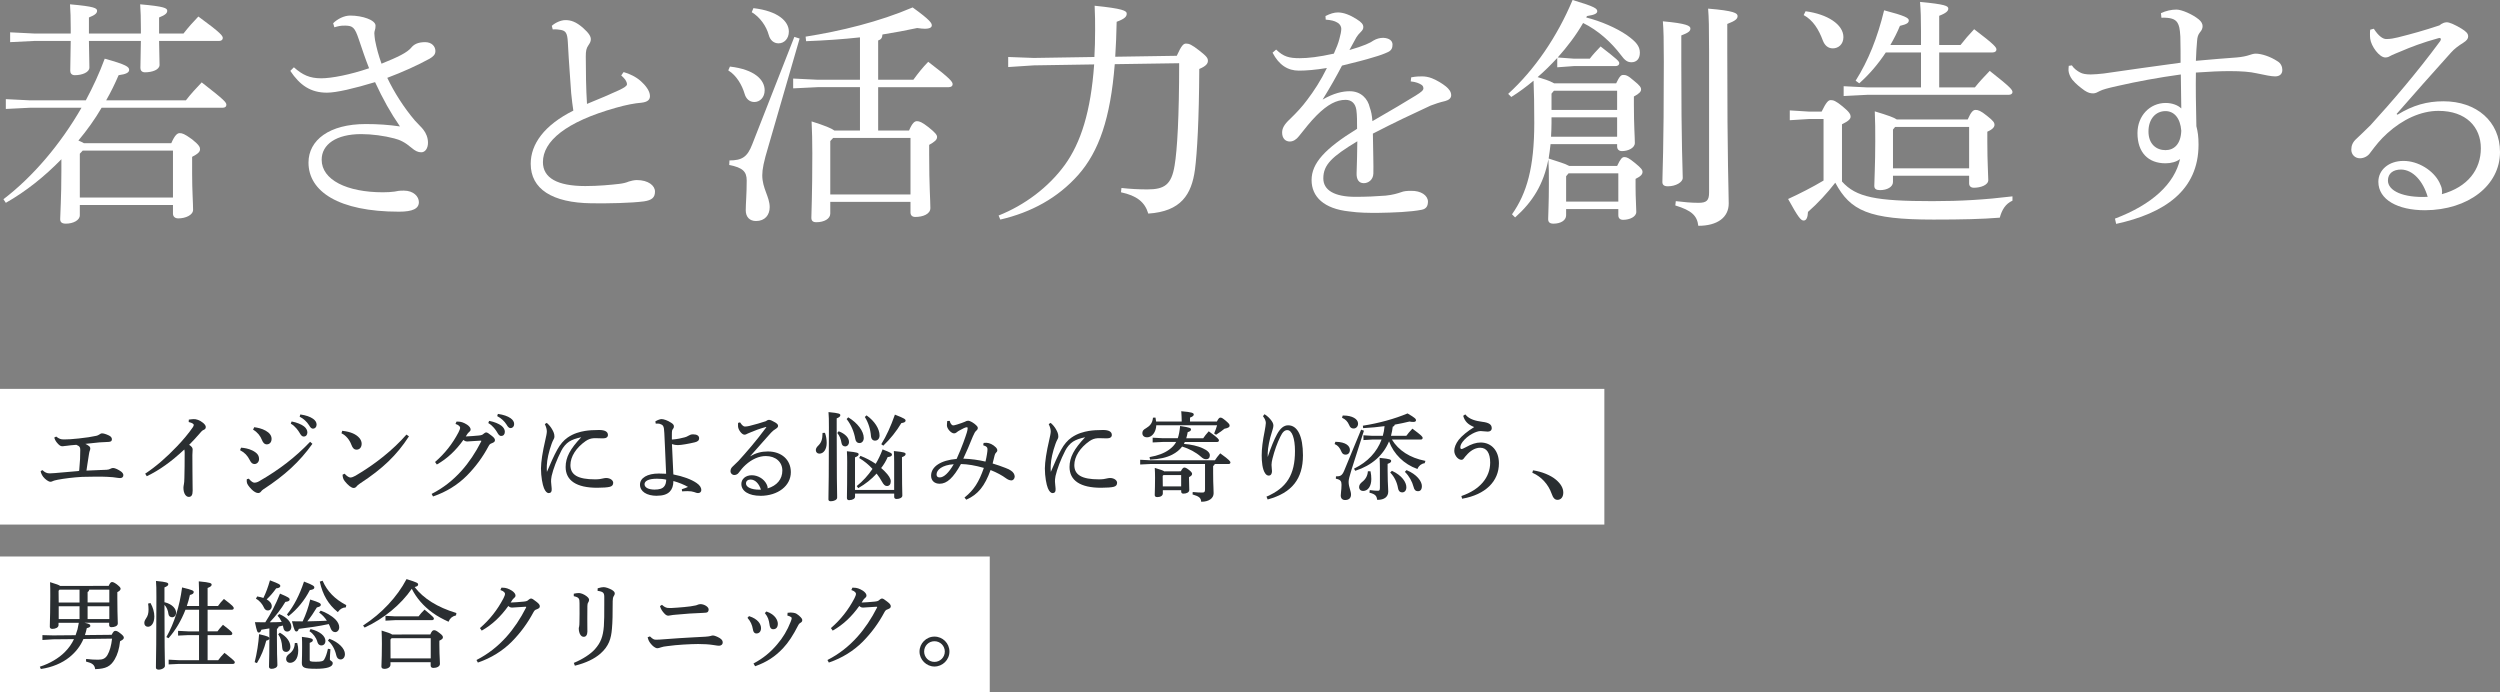 <?xml version="1.0" encoding="UTF-8"?><svg id="_レイヤー_2" xmlns="http://www.w3.org/2000/svg" viewBox="0 0 626.42 173.44"><rect x="0" y="0" width="626.42" height="173.44" fill="#808080" stroke="none"/><defs><style>.cls-1{fill:#fff;}.cls-2{fill:#2a2e31;}</style></defs><g id="PC"><g id="body"><g id="about"><g id="asset"><g><g><path class="cls-1" d="m25.46,27c-1.68,2.88-3.66,5.64-5.82,8.22.42.18.9.36,1.38.66h21.9c.9-2.1,1.56-2.52,2.1-2.52.66,0,1.2.18,3.12,1.56,1.8,1.44,1.98,1.98,1.98,2.46,0,.66-.48,1.14-1.98,1.92v4.32c0,4.02.24,7.38.24,8.94,0,1.32-1.86,2.16-3.72,2.16-.78,0-1.32-.42-1.32-1.2v-2.16h-23.34v2.58c0,1.26-1.68,2.1-3.48,2.1-1.02,0-1.44-.36-1.44-1.14,0-1.32.3-5.22.3-12.06v-2.94c-4.2,4.32-8.94,8.1-13.92,10.92l-.6-.9c7.38-5.64,14.28-13.74,19.56-22.92H7.46l-6,.3v-2.46l6,.3h14.04c1.8-3.36,3.42-6.84,4.74-10.44,5.4,1.5,6.12,2.04,6.12,2.82,0,.66-.78,1.08-2.64,1.32-.9,2.1-1.92,4.2-3.12,6.3h19.98c1.2-1.56,2.58-3.06,3.96-4.5,5.88,4.56,6.18,5.04,6.18,5.64,0,.42-.3.72-.96.72h-30.3Zm14.4-16.74c.06,3.3.12,5.04.12,6,0,1.2-1.8,1.86-3.66,1.86-.78,0-1.14-.48-1.14-1.08,0-.84.06-2.7.12-6.78h-13.02c.06,3.9.12,5.7.12,6.66,0,1.2-1.8,1.92-3.66,1.92-.78,0-1.14-.48-1.14-1.08,0-.84.06-2.76.12-7.5h-9.12l-6.06.3v-2.46l6.06.3h9.12v-1.32c0-2.88-.06-3.9-.18-6,6.12.54,6.78.96,6.78,1.62,0,.54-.36,1.02-2.04,1.68v4.02h13.02v-1.2c0-3-.06-4.02-.18-6.12,6.12.54,6.78.96,6.78,1.62,0,.54-.36,1.02-2.04,1.68v4.02h6.12c1.2-1.56,2.4-2.88,3.72-4.26,5.76,4.2,6.12,4.86,6.12,5.4,0,.42-.36.72-.9.72h-15.06Zm3.48,27.48h-22.62l-.72.78v10.98h23.34v-11.76Z"/><path class="cls-1" d="m73.64,16.86c2.16,1.92,3.96,2.76,6.84,2.76,2.58,0,7.26-.9,12-2.52-.84-2.1-1.8-4.92-2.58-7.26-1.02-3.06-1.56-3.36-3.3-3.42-1.2-.06-1.98.18-2.82.42l-.3-1.02c1.08-1.08,2.76-1.92,4.26-1.92,3.12,0,6.36,1.14,6.36,2.52,0,.54-.06.84-.18,1.2-.06.18-.12.42-.12.72,0,.54.12,1.14.18,1.74.42,2.1.84,3.66,1.62,5.88,4.14-1.68,6.42-2.76,7.5-4.08.6-.72,1.56-1.32,3.42-1.32,1.68,0,2.58,1.08,2.58,2.22,0,.9-.54,1.38-1.44,1.92-3.06,1.68-6.78,3.36-10.62,4.8,1.74,3.66,4.2,7.5,6.9,10.68.9,1.02,1.74,1.74,2.16,2.34.66.84,1.14,1.98,1.14,3.24,0,1.44-.72,2.4-1.68,2.4-.84,0-1.56-.36-2.46-1.14-1.62-1.38-2.88-1.98-4.32-2.34-2.46-.66-5.64-1.08-8.28-1.08-6.24,0-9.9,2.58-9.9,6.42,0,5.04,6.3,8.16,15.36,8.16,1.02,0,2.1-.06,2.94-.18.54-.12,1.08-.24,2.28-.24,2.46,0,3.78,1.5,3.78,2.88,0,1.62-1.5,2.4-4.98,2.4-15.18,0-22.68-5.1-22.68-12.3,0-5.64,5.22-9.66,14.34-9.66,2.94,0,5.76.18,8.58.6-2.4-3.48-4.26-6.84-6.24-11.1-5.16,1.56-9.66,2.64-12.06,2.64-4.08,0-6.78-1.86-9.18-5.46l.9-.9Z"/><path class="cls-1" d="m156.26,18.06c1.5.42,3.12,1.2,4.32,2.28,1.08.96,2.28,2.4,2.28,3.72,0,.9-.54,1.5-2.16,1.68-1.62.12-3.84.54-6.36,1.26-12.6,3.54-18.3,8.4-18.3,13.62,0,3.96,3.6,6,10.62,6,3.3,0,6.36-.3,8.46-.54,1.02-.12,1.74-.3,2.46-.6.54-.18,1.38-.36,1.98-.36,2.88,0,4.56,1.38,4.56,2.88s-.78,2.16-2.76,2.46c-3.24.42-8.88.54-13.14.48-9.9-.12-15.24-3.6-15.24-9.9,0-4.92,3.36-9.66,10.68-13.32-.18-1.08-.36-2.64-.54-4.38-.18-3.06-.54-6.96-.84-12.78-.12-2.4-.6-2.82-1.74-3.06-.66-.12-1.26-.18-2.04-.12l-.24-.9c.84-.78,2.28-1.44,3.42-1.44,1.38,0,2.64.42,4.38,1.92,1.62,1.44,1.98,2.22,1.98,2.88,0,.6-.24.96-.6,1.5-.54.78-.66,1.44-.66,2.82,0,3.72.06,8.1.3,11.88,3.36-1.38,5.94-2.46,7.98-3.42,1.38-.66,2.04-1.08,2.04-1.5,0-.36-.18-.78-.42-1.14-.24-.3-.54-.66-1.02-1.08l.6-.84Z"/><path class="cls-1" d="m182.9,16.68c6.24.72,8.7,3.36,8.7,5.94,0,1.8-1.2,2.94-2.58,2.94-1.2,0-2.1-.78-2.46-2.1-.6-2.04-1.98-4.56-4.08-5.82l.42-.96Zm17.46-7.02l-7.86,27.12c-1.14,3.78-1.5,5.64-1.5,7.14,0,3.3,1.86,5.4,1.86,7.98,0,1.98-1.2,3.48-3.42,3.48-1.62,0-2.58-1.02-2.58-2.7s.24-4.02.24-7.44c0-2.22-.96-3.24-4.38-3.9l.06-1.14c3.18,0,4.5-.9,5.7-4.02l10.56-26.94,1.32.42Zm-11.58-7.62c6.18.72,8.88,3.3,8.88,5.88,0,1.74-1.14,2.94-2.58,2.94-1.2,0-2.1-.78-2.46-2.1-.6-2.22-2.22-4.5-4.26-5.7l.42-1.02Zm39,30.66c.84-1.98,1.44-2.34,1.98-2.34.6,0,1.26.24,2.88,1.5,1.8,1.44,2.16,1.98,2.16,2.46,0,.72-.6,1.2-1.98,1.98v2.4c0,7.92.3,11.4.3,13.44,0,1.5-1.86,2.22-3.78,2.22-.78,0-1.2-.42-1.2-1.14v-2.64h-20.1v2.94c0,1.32-1.56,2.16-3.48,2.16-.9,0-1.26-.36-1.26-1.14,0-1.56.24-5.22.24-16.08,0-3.06-.06-5.58-.18-8.04,3.42,1.08,4.98,1.74,5.7,2.28h6.42v-10.86h-10.62l-6.12.3v-2.46l6.12.3h10.62v-10.62c-4.32.48-8.82.78-13.5.96l-.12-1.14c8.76-1.38,18.42-3.72,26.82-7.32,4.5,3.24,4.8,3.96,4.8,4.5,0,.48-.48.84-1.74.84-.48,0-1.14-.06-1.92-.18-2.76.6-5.7,1.14-8.7,1.62-.06.96-.42,1.26-1.08,1.5v9.84h8.82c1.32-1.8,2.28-3,3.72-4.5,5.7,4.32,6.12,5.04,6.12,5.64,0,.42-.36.72-.96.72h-17.7v10.86h7.74Zm.36,1.86h-19.38l-.72.78v13.38h20.1v-14.16Z"/><path class="cls-1" d="m294.86,13.98c1.2-2.64,1.68-3.06,2.34-3.06.72,0,1.38.24,3.3,1.74,1.92,1.5,2.16,1.92,2.16,2.58s-.42,1.32-2.16,2.04c-.06,12.84-.54,21-1.08,25.2-.84,6.24-3.48,10.5-11.7,11.04-.84-2.88-2.88-4.5-6.84-5.34l.12-1.08c2.16.24,4.32.36,6.48.36,4.26,0,6.06-1.14,6.84-6,.66-3.9,1.14-12.3,1.14-25.62l-16.14.24c-1.08,13.62-3.96,21.84-9.12,27.72-5.16,5.82-11.82,9.42-19.56,11.22l-.42-1.02c6.48-2.58,12.48-7.02,16.62-12.72,3.96-5.52,6.48-13.26,7.32-25.14l-15.12.24-6.42.42v-2.52l6.42.24,15.18-.24c.12-2.1.18-4.32.18-6.72,0-1.74,0-3.96-.12-6.12,7.08.72,8.04,1.26,8.04,1.98,0,.66-.36,1.26-2.52,2.04-.06,3.12-.18,6.06-.36,8.76l15.42-.24Z"/><path class="cls-1" d="m353.6,19.38c1.2-.24,2.16-.24,2.76-.24.66,0,1.56.12,2.46.48,1.32.54,2.58,1.32,3.48,2.04.78.66,1.32,1.32,1.32,2.22,0,.72-.6,1.2-1.5,1.44-1.32.3-2.58.72-3.66,1.14-5.04,2.34-8.88,4.14-14.46,7.02.06,4.62.18,7.92.12,10.02-.06,1.62-1.32,2.4-2.4,2.4-1.26,0-1.86-.96-1.8-2.52.06-2.64.18-5.16.18-7.98-6.36,3.84-8.52,5.88-8.52,9.3,0,2.94,2.76,4.62,8.04,4.62,2.64,0,5.34-.12,7.56-.3,1.86-.18,3.12-.6,3.84-.84.72-.3,1.56-.36,2.52-.36,2.52-.06,4.2,1.14,4.26,2.64,0,1.02-.3,1.86-1.56,2.1-2.64.54-7.02.72-11.04.78-2.28,0-4.62,0-7.14-.36-6.3-.66-9.42-3.66-9.42-7.86s3.3-7.86,11.4-12.84c0-1.8,0-3.48-.18-4.74-.24-1.62-1.2-2.52-2.7-2.52-2.28,0-4.5,1.14-7.26,3.9-1.56,1.56-2.76,3.12-4.44,5.22-.66.84-1.44,1.32-2.28,1.32-1.08,0-1.92-.78-1.92-2.22,0-1.02.42-1.98,1.98-3.42,1.74-1.68,3.06-3.12,4.26-4.74,1.74-2.28,3.42-4.86,4.98-8.04-2.94.48-5.22.66-7.02.66-2.76,0-4.98-1.38-6.6-4.5l.9-.78c1.86,1.8,3.24,2.16,5.94,2.16,2.04,0,4.74-.3,8.52-1.14.66-1.44,1.14-2.7,1.38-3.66.3-1.02.48-1.98.48-2.52,0-.72-.42-1.32-1.02-1.62-.72-.42-1.44-.6-2.88-.72l-.06-.9c1.2-.6,2.16-.9,3.12-.9,1.38,0,3,.6,4.68,1.68,1.26.78,1.68,1.32,1.68,1.98,0,.48-.18.78-.66,1.26-.48.48-.84.9-1.08,1.32-.48.84-1.14,2.04-1.74,3.18,3.6-1.02,5.34-1.86,6.06-2.4.72-.42,1.56-.66,2.4-.66,1.5.06,2.34.72,2.34,1.68,0,.84-.24,1.44-1.08,1.86-1.02.48-2.16.9-3.66,1.32-2.28.72-4.32,1.2-7.92,2.1-1.5,2.88-2.94,5.4-4.86,8.52,2.76-1.62,5.04-2.1,6.78-2.1,2.88,0,4.56,1.92,5.04,4.08.36,1.02.54,1.86.66,3.42,4.8-2.76,8.34-4.86,10.86-6.42,1.44-.9,1.92-1.32,1.92-1.8,0-.54-.3-.78-.6-.96-.48-.3-1.32-.66-2.58-.78l.12-1.02Z"/><path class="cls-1" d="m390.2,14.52c-1.56,1.68-3.18,3.3-4.92,4.8,1.38.42,2.88.84,4.14,1.56h15.54c.84-1.8,1.26-2.1,1.74-2.1.66,0,1.14.06,2.7,1.44,1.56,1.26,1.8,1.68,1.8,2.22,0,.48-.42,1.02-1.8,1.74v2.1c0,5.22.24,8.1.24,9.54,0,1.26-1.68,2.04-3.24,2.04-.72,0-1.2-.42-1.2-1.14v-.6h-16.68c-.12,1.2-.3,2.4-.48,3.6,1.02.36,2.1.66,3.12,1.02.72.24,1.38.48,2.04.84h12c.84-1.8,1.26-2.22,1.8-2.22.6,0,1.08.18,2.7,1.5,1.62,1.32,1.86,1.74,1.86,2.22,0,.54-.36,1.08-1.74,1.74v1.98c0,3,.18,4.92.18,6.3,0,1.2-1.62,1.98-3.3,1.98-.78,0-1.2-.42-1.2-1.14v-1.56h-13.08v1.56c0,1.26-1.32,2.1-3.18,2.1-.9,0-1.32-.36-1.32-1.14,0-1.14.18-3.84.18-8.76,0-2.7,0-4.2-.12-6.24-1.2,6.3-3.96,10.68-8.34,14.58l-.78-.78c3.72-5.28,5.58-11.76,5.58-22.86,0-4.62-.06-7.8-.18-10.62-1.8,1.5-3.66,2.88-5.58,4.08l-.78-.78c6.6-6,12.3-14.34,16.14-23.52,5.64,1.68,6.18,2.16,6.18,2.82,0,.48-.48.9-2.58,1.2-.06.12-.12.24-.18.36,3.6.9,7.62,2.64,10.2,4.44,2.28,1.62,3.24,2.76,3.24,4.38s-.9,2.4-2.1,2.4c-1.02,0-1.68-.48-2.64-1.8-2.46-3.24-5.7-6.18-9.48-8.04-1.8,3.12-3.96,5.94-6.36,8.64l4.02.3h4.02c.72-.96,1.5-1.8,2.7-3.06,4.26,3.3,4.68,3.72,4.68,4.2,0,.42-.36.72-.96.72h-10.44l-4.14.3v-2.34Zm-1.44,16.26c0,1.2-.06,2.4-.12,3.48h16.56v-4.86h-16.44v1.38Zm0-7.32v4.08h16.44v-4.8h-15.84l-.6.72Zm16.74,19.98h-12.48l-.6.72v6.36h13.08v-7.08Zm15.78-27.9c0,21.78.36,26.94.36,29.04,0,1.08-1.74,2.1-3.72,2.1-.96,0-1.38-.36-1.38-1.08,0-2.22.36-7.56.36-30.12,0-5.64-.06-7.86-.24-10.14,6,.54,6.9,1.14,6.9,1.8,0,.6-.36,1.02-2.28,1.74v6.66Zm-1.38,34.86c1.98.24,3.84.42,5.7.42,2.04,0,2.64-.6,2.64-2.58V12.96c0-6.24-.06-8.46-.24-10.8,6.54.54,7.38,1.14,7.38,1.86s-.54,1.2-2.58,1.98v7.14c0,28.26.36,34.68.36,37.86,0,3.42-2.76,5.58-7.62,5.58-.3-2.52-1.62-3.84-5.76-5.1l.12-1.08Z"/><path class="cls-1" d="m461.54,45.48c3.54,3.96,8.52,4.92,22.68,4.92,7.08,0,13.14-.36,20.04-1.2v1.08c-1.74.78-2.64,2.28-3.18,4.26-4.5.36-9.36.48-16.62.48-16.26,0-20.82-2.22-24.6-9.24-2.04,2.64-4.5,5.28-6.84,7.32-.06,1.32-.36,2.16-1.08,2.16s-1.38-.84-3.9-5.4c3-1.38,6.06-2.94,8.88-4.62v-15.42h-3.66l-4.8.3v-2.46l4.8.3h3.18c1.14-2.34,1.68-2.88,2.28-2.88.66,0,1.26.18,2.94,1.56,1.86,1.5,2.04,2.1,2.04,2.58,0,.54-.42,1.08-2.16,1.92v14.34Zm-9.12-42.66c5.46.72,9.48,3.3,9.48,6.48,0,1.86-1.32,2.82-2.64,2.82-1.2,0-2.04-.72-2.52-1.98-1.02-2.76-2.46-5.1-4.8-6.36l.48-.96Zm28.92,8.46v-3.48c0-3.06-.06-5.16-.24-7.32,6.36.6,7.08,1.02,7.08,1.68,0,.54-.42,1.08-2.28,1.8v7.32h5.34c1.02-1.32,2.16-2.64,3.42-3.96,5.22,3.96,5.58,4.56,5.58,5.1,0,.42-.36.72-.96.72h-13.38v8.76h8.94c1.2-1.5,2.34-2.7,3.72-4.14,5.34,4.2,5.7,4.74,5.7,5.34,0,.36-.36.66-.96.66h-35.46l-5.88.3v-2.46l5.88.3h13.5v-8.76h-8.82c-1.86,2.82-4.08,5.46-6.66,7.74l-.9-.66c3.18-5.04,5.46-10.74,7.14-17.64,5.28,1.38,6.18,1.92,6.18,2.52s-.42.96-2.22,1.38c-.66,1.62-1.5,3.24-2.4,4.8h7.68Zm-7.02,34.32c0,1.26-1.5,2.04-3.24,2.04-.96,0-1.44-.3-1.44-1.08,0-1.38.24-5.22.24-11.16,0-2.82,0-4.8-.12-7.5,3.36,1.02,4.86,1.56,5.52,2.04h17.76c.84-1.92,1.38-2.4,1.98-2.4s1.26.18,2.88,1.5c1.62,1.26,1.86,1.74,1.86,2.22,0,.54-.42,1.14-1.8,1.74v2.52c0,5.22.24,8.34.24,9.6s-1.92,1.92-3.6,1.92c-.78,0-1.2-.42-1.2-1.08v-1.92h-19.08v1.56Zm19.08-3.42v-10.38h-18.54l-.54.66v9.72h19.08Z"/><path class="cls-1" d="m541.46,3.3c1.26-.6,2.64-.9,3.9-.9s3.96,1.14,5.58,2.46c.66.54.96,1.14.96,1.68,0,.6-.24,1.08-.66,1.56-.48.6-.66,1.2-.72,2.16-.12,1.32-.24,3.06-.3,4.98,4.32-.42,7.26-.6,10.2-.84,1.44-.12,2.46-.36,3.18-.6.36-.12,1.08-.36,1.56-.36,1.5,0,3.72.72,5.52,1.92.84.48,1.2,1.38,1.2,2.16,0,1.02-.66,1.62-1.8,1.62-1.02,0-2.34-.3-4.68-.78-1.56-.36-3.72-.54-6.72-.54-2.28,0-5.1.12-8.46.36-.06,3.78,0,8.1.12,13.44.36,1.38.54,2.64.54,4.62,0,11.52-8.58,17.22-20.64,19.86l-.3-1.32c9.36-3.54,14.94-8.76,16.32-14.94-.9.72-2.28,1.08-3.66,1.08-4.32,0-7.02-2.7-7.02-7.56,0-4.38,3.12-7.56,7.08-7.56,1.56,0,3.06.54,3.9,1.38-.06-3-.06-5.4-.12-8.52-5.64.78-10.86,1.74-15.84,2.88-2.7.6-3.72.9-4.44,1.26-.66.36-1.14.6-1.68.6-.66,0-1.26-.12-2.16-.72-1.08-.78-2.16-1.62-3.06-2.7-.6-.78-.9-1.62-.96-2.28,0-.24,0-.78.06-1.2l.78-.12c.48.78,1.38,1.44,2.1,1.8.54.3,1.38.48,2.64.48.9,0,2.04-.12,3.24-.24,6.42-.9,12.36-1.8,19.26-2.7,0-2.34,0-4.38-.06-6.54-.12-2.1-.3-2.76-.72-3.48-.6-.96-1.74-1.32-4.02-1.26l-.12-1.14Zm-3.12,29.64c0,3.18,1.98,4.68,4.26,4.68,2.1,0,3.84-1.44,3.96-4.86-.24-3.18-1.8-4.92-3.96-4.92-2.46,0-4.26,1.98-4.26,5.1Z"/><path class="cls-1" d="m600.74,28.74c3.9-2.4,7.44-3.36,11.52-3.36,8.28,0,14.16,5.04,14.16,12.72,0,8.34-7.92,14.52-18.78,14.58-6.84,0-11.7-2.64-11.7-7.14,0-2.94,2.58-5.22,6.3-5.22s7.5,2.4,9,5.4c.24.54.54,1.14.6,1.62.06.48.12.84,0,1.32,6.54-1.8,9.78-6.18,9.78-11.52s-3.72-9.36-10.62-9.36c-4.44,0-9,2.16-12.78,5.58-1.86,1.68-2.82,2.94-4.32,4.92-.54.84-1.56,1.38-2.58,1.38-1.2,0-2.16-.9-2.16-2.16,0-1.02.36-1.92,1.32-2.76.96-.9,2.34-2.22,3.54-3.42,5.34-5.88,11.28-12.72,17.4-21,.12-.18.18-.36.18-.48,0-.3-.24-.42-.72-.24-3.78,1.02-7.02,2.28-9.24,3.24-1.38.54-1.98.84-2.4,1.02-.54.3-.9.54-1.56.54-1.5,0-3.54-2.82-3.78-4.68-.06-.48-.06-.84-.06-1.2s0-.72.06-1.08l.9-.24c1.2,1.86,2.28,2.58,3.12,2.58,1.02,0,1.98-.18,2.94-.42,3.36-.84,6.6-1.74,10.38-3,.66-.54,1.26-.78,1.86-.78.66,0,2.16.66,3.72,1.62,1.14.72,1.62,1.2,1.62,1.92,0,.54-.3,1.02-1.26,1.62-1.14.72-2.16,1.44-3.06,2.46-4.98,5.58-8.88,9.9-13.62,15.36l.24.18Zm.9,13.74c-1.98,0-3.3.96-3.3,2.76,0,2.58,3.84,4.38,9.96,4.08-1.14-3.9-3.66-6.78-6.66-6.84Z"/></g><g><g><rect class="cls-1" y="97.44" width="402" height="34"/><g><path class="cls-2" d="m12.6,120.71c-.43,0-1.25-.57-1.78-1.24-.34-.47-.57-.97-.62-1.37v-.07s.45-.23.45-.23l.05.05c.53.51,1.04.74,1.64.76h.2c.39,0,.8-.03,1.21-.07.19-.02,2.08-.18,2.08-.18,1.16-.1,2.49-.21,3.7-.32.29-.02.3-.06.32-.2.2-2.1.28-3.77.26-5.1,0-.64-.14-.95-.99-1.28-.88.05-1.77.16-2.71.28h-.1c-.13.02-.23.04-.33.05-.14.02-.26.03-.37.03-.38,0-.72-.2-1.13-.66-.49-.52-.7-.94-.86-1.43l-.03-.08.49-.26.05.04c.32.25.6.42.91.54.25.11.61.14,1.07.14.94,0,2.05-.07,3.61-.24,1.74-.18,3.27-.41,4.43-.67.27-.06.49-.16.78-.35.18-.13.39-.26.63-.26.38,0,.97.17,1.65.49.55.24.83.58.83,1s-.25.63-.86.65c-.77.02-1.37.05-2.28.12-1.2.11-2.38.24-3.52.37.37.18.61.31.77.44.31.2.47.42.47.68,0,.19-.03.35-.1.52-.1.23-.15.48-.2.77l-.03.17c-.14.86-.26,1.66-.4,2.58l-.23,1.54c.66-.03,3.31-.14,3.31-.14l.52-.02c.36-.01.7-.02,1.23-.05.44-.02.67-.11.94-.25l.12-.05c.16-.08.32-.15.56-.15.49,0,1.34.43,1.95.86.38.26.62.62.62.92,0,.48-.3.75-.82.75-.22,0-.77-.07-1.3-.15l-.53-.07c-.9-.07-1.84-.12-2.87-.14-.44,0-.88,0-1.3,0-1.17,0-2.3.02-3.49.06-2.07.1-4.66.43-6.15.72l-.39.09c-.31.07-.55.12-.77.22-.19.12-.45.2-.67.2Z"/><path class="cls-2" d="m47.26,124.5c-.63,0-1.3-.8-1.3-2.28,0-.18.05-.6.12-.91.05-.31.12-.71.12-1.61.05-1.66.07-3.77.07-6.26,0-.34-.03-.61-.09-.81-3.26,3.05-6.23,5.17-9.32,6.66l-.08.04-.41-.64.08-.05c2.57-1.7,5.23-3.99,7.9-6.8,1.47-1.52,2.95-3.3,3.95-4.76.17-.26.25-.44.25-.62s-.32-.5-1.19-.69l-.08-.02.03-.62h.08c.46-.06.82-.11,1.14-.11.29,0,.63.02.95.15.93.29,2.08,1.17,2.08,1.8,0,.37-.15.59-.52.74-.25.1-.45.22-.99.88-.98,1.12-1.64,1.85-2.66,2.87.73.47.88.8.88,1.17,0,.07,0,.17-.02.31-.02.26-.05.63-.05,1.08,0,.89,0,2.42.02,4.03,0,1.17.02,2.34.03,3.3,0,.66.02,1.22.02,1.6,0,1.1-.3,1.56-1.01,1.56Z"/><path class="cls-2" d="m64.68,123.54c-.46,0-1.1-.36-1.66-.94-.79-.81-1.15-1.38-1.18-1.84-.03-.22-.02-.44,0-.62v-.07s.5-.13.5-.13l.04.05c.73.88,1.21.95,1.34.95.41,0,.78-.11,1.2-.35,5.09-2.93,9.02-5.96,12.72-9.82l.07-.07.57.51-.05.07c-3.16,4.41-6.82,7.8-12.24,11.33-.24.15-.45.36-.6.57-.18.24-.43.36-.71.36Zm-.94-7.27c-.47,0-.82-.29-1.15-.97-.56-1.13-1.31-1.91-2.36-2.45l-.08-.04.25-.63h.07c.71.05,1.76.21,2.75.69,1.21.61,1.69,1.22,1.69,2.18,0,.6-.44,1.23-1.18,1.23Zm3.14-4.92c-.71,0-1.04-.6-1.22-1.05-.42-1.1-1.19-2.02-2.17-2.59l-.08-.05.29-.61h.07c.85.13,1.84.33,2.79.86.99.55,1.49,1.24,1.49,2.06s-.49,1.37-1.18,1.37Zm9.24-1.97c-.52,0-.73-.37-1.12-1.03-.24-.4-.97-1.51-2.07-2.15l-.07-.04.2-.54h.08c1.2.23,2.37.7,3.05,1.23.53.42.83.96.83,1.49,0,.63-.35,1.04-.89,1.04Zm2.33-1.97c-.33,0-.62-.15-1.05-.91-.49-.8-1.35-1.59-2.24-2.05l-.08-.04.17-.55h.08c1.32.2,2.36.55,3.09,1.06.6.42.91.91.91,1.47,0,.6-.37,1.01-.89,1.01Z"/><path class="cls-2" d="m88.61,122.27c-.55,0-1.39-.64-2.24-1.72-.42-.53-.5-1.06-.53-1.55v-.06s.51-.25.51-.25l.05.06c.5.55,1.05.9,1.39.9.33,0,.8-.17,1.27-.44,4.96-2.9,9.48-6.54,12.72-10.25l.06-.07.63.44-.05.08c-3,4.63-6.55,8.04-12.22,11.74-.42.27-.67.48-.84.72-.2.26-.47.4-.75.4Zm.77-9.6c-.64,0-1.01-.35-1.34-1.24-.46-1.25-1.38-2.33-2.4-2.82l-.08-.04.19-.62h.08c1.15.15,1.83.32,2.59.64,1.38.61,2.2,1.58,2.2,2.59,0,.88-.49,1.47-1.25,1.49h0s0,0,0,0Z"/><path class="cls-2" d="m108.15,123.76l.09-.05c2.78-1.43,5.21-3.31,7.41-5.76,1.83-2.04,3.53-4.57,4.9-7.3.04-.07.06-.12.06-.17,0-.03-.07-.07-.21-.07-.82.03-1.7.1-2.41.15-.34.03-.89.06-.89.06-.4,0-.65-.1-.98-.4-1.94,2.72-4.1,4.72-6.59,6.13l-.08.04-.44-.63.07-.06c2.4-2.09,4.29-4.49,5.79-7.34.28-.54.42-.93.42-1.18,0-.13-.08-.58-1.06-.91l-.1-.04.26-.59s.22,0,.3,0c.8,0,1.46.21,2.34.77.55.37.89.82.89,1.19,0,.31-.17.48-.35.63-.16.13-.31.3-.42.44-.09.13-.19.29-.29.45-.05.08-.1.16-.15.24,1.07-.05,2.26-.13,3.21-.23.71-.07.96-.16,1.24-.43l.16-.12c.16-.12.31-.23.49-.23.29,0,.63.24,1.33.79.62.47.88.8.88,1.14,0,.4-.25.57-.81.79-.35.12-.54.25-.79.72-1.46,2.75-3.24,5.16-5.42,7.37-2.29,2.31-5.2,4.11-8.42,5.21l-.08.03-.35-.64Zm17.47-14.52c-.52,0-.73-.36-1.12-1.03-.24-.4-.98-1.52-2.08-2.16l-.07-.04.2-.54h.08c1.21.23,2.37.7,3.04,1.23.53.42.83.96.83,1.49,0,.63-.35,1.04-.89,1.04Zm2.33-1.97c-.33,0-.62-.15-1.05-.91-.49-.8-1.35-1.59-2.24-2.05l-.08-.04.17-.55h.08c1.32.2,2.36.55,3.09,1.06.6.42.91.91.91,1.47,0,.6-.37,1.01-.89,1.01Z"/><path class="cls-2" d="m137.54,123.56c-.49,0-.88-.39-1.24-1.24-.36-.87-.75-2.9-.75-4.94.02-1.71.38-4.08,1.11-7.22.17-.73.36-1.62.36-2.04,0-.5-.15-1.09-.47-1.78l-.04-.08.5-.3.05.05c.55.49,1.02,1.07,1.32,1.64.28.49.54,1.04.54,1.7,0,.35-.11.57-.21.75l-.07.13c-.13.23-.29.62-.43,1-.7,1.93-1.14,3.94-1.19,5.37-.03.68-.02,1.26.02,1.64.77-1.85,1.86-4.29,2.6-5.58.7-1.29,1.62-2.36,2.57-3.01,1.54-1.08,3.13-1.46,4.34-1.67.98-.16,2.15-.24,3.59-.24s2.19.44,2.19,1.25c0,.54-.45.85-1.22.85h-.1c-.54-.02-1.02-.04-1.53-.04-.22,0-.44,0-.67,0-.79.05-1.39.26-2.08.73-2.38,1.66-3.8,3.9-3.8,6.01,0,2.47,1.9,3.57,6.16,3.57,1,0,1.52-.11,1.82-.19l.14-.03c.24-.05.57-.12.8-.12,1.11,0,1.8.62,1.8,1.2,0,.54-.28.87-.85,1.01-.53.15-1.8.24-3.17.24-5.17,0-7.9-1.8-7.9-5.21,0-2.39,1.1-4.49,3.91-7.45-1.33.28-2.3.63-3.04,1.1-.74.48-1.49,1.35-1.96,2.29-1.14,2.25-2,4.49-2.42,6.31-.14.66-.14,1.08-.14,1.44,0,.24.04.58.08.94l.04.4c.04.33.05.6.02.88-.06.4-.29.62-.65.62,0,0-.06,0-.06,0Z"/><path class="cls-2" d="m164.59,124.23c-2.57,0-4.23-1.09-4.23-2.79s1.85-2.79,4.71-2.79c.64,0,1.33.02,1.84.06-.08-2.11-.18-4.33-.28-6.51-.06-1.24-.12-2.46-.17-3.65-.07-1.89-.32-2.06-1.09-2.33-.15-.06-.33-.08-.58-.08-.12,0-.25,0-.39.01h-.09s-.1-.56-.1-.56l.06-.04c.54-.34,1.2-.54,1.49-.54.52,0,1.52.32,2.43.93.58.34.67.69.67.88,0,.28-.06.46-.22.64-.24.28-.29.44-.29,1.52v1.03c0,.11,0,.12.12.12,1.27-.09,2.32-.34,3.1-.55.3-.08.58-.19.74-.3l.23-.12c.29-.16.59-.33,1.1-.33.99,0,1.54.35,1.54.99,0,.52-.33.83-1.08,1.01-1.46.35-3.39.7-4.25.7-.49,0-.92-.07-1.48-.25.08,1.86.17,3.75.25,5.41l.1,2.19c2.46.48,4.53,1.25,5.84,2.16.77.53,1.17,1.13,1.17,1.74,0,.45-.33.77-.8.77-.32,0-.64-.12-1.02-.26-.48-.16-.92-.22-1.6-.22h0c-.29,0-.69,0-1.31.05h-.09s-.07-.53-.07-.53l.08-.03c.55-.18,1.11-.37,1.47-.55-.94-.55-2.4-1.14-3.66-1.48-.01,1.18-.31,2.05-.92,2.67-.68.69-1.73,1.02-3.21,1.02Zm-.14-4.27c-1.82,0-2.95.52-2.95,1.36s.96,1.34,2.49,1.36c1.23,0,2-.25,2.42-.78.33-.37.49-.9.53-1.71-.61-.16-1.45-.24-2.49-.24Z"/><path class="cls-2" d="m190.54,124.23c-2.9,0-4.78-1.16-4.78-2.96,0-1.27,1.1-2.19,2.62-2.19s3.04.91,3.69,2.22l.04.09c.09.2.18.41.21.59.02.15.04.27.02.4,2.35-.7,3.69-2.32,3.69-4.47s-1.67-3.64-4.15-3.64c-1.68,0-3.47.78-5.05,2.21-.74.67-1.13,1.18-1.72,1.95-.23.36-.67.59-1.11.59-.55,0-.96-.41-.96-.96,0-.47.18-.84.56-1.18.38-.36.93-.88,1.41-1.36,1.87-2.06,4.36-4.88,6.95-8.39.04-.06.05-.11.05-.13-.03-.01-.05-.02-.07-.02-.02,0-.05,0-.08.02-1.54.42-2.86.93-3.69,1.29-.41.16-.65.27-.81.34l-.15.07c-.24.13-.4.22-.66.22-.66,0-1.51-1.15-1.61-1.96-.02-.2-.02-.35-.02-.49s0-.3.02-.45v-.06s.5-.13.5-.13l.04.06c.41.64.82.99,1.16.99.44,0,.84-.09,1.15-.16,1.52-.38,2.8-.75,4.15-1.2.24-.21.51-.32.78-.32.28,0,.89.26,1.54.66.45.29.7.51.7.85,0,.27-.17.49-.55.73-.48.3-.86.58-1.2.97l-1.2,1.34c-1.4,1.57-2.65,2.96-4.07,4.6,1.45-.85,2.83-1.23,4.45-1.23,3.45,0,5.77,2.09,5.77,5.19,0,3.41-3.2,5.91-7.61,5.93h0Zm-2.4-4.08c-.77,0-1.22.37-1.22,1,0,.92,1.35,1.55,3.36,1.55.13,0,.26,0,.39,0-.48-1.53-1.47-2.52-2.53-2.54Z"/><path class="cls-2" d="m208.18,125.6c-.5,0-.6-.26-.6-.48s0-.49.01-.92c.03-1.64.11-5.47.11-17.06,0-2-.02-2.87-.1-3.76v-.12s.11.01.11.01c2.59.25,2.85.42,2.85.77,0,.3-.27.53-.91.79v2.33c0,12.22.08,15.83.11,17.02,0,.26,0,.42,0,.53,0,.53-.82.89-1.59.89Zm4.66-.26c-.42,0-.63-.19-.63-.56,0-.2,0-.44.01-.81.02-1.04.06-3.21.06-8.17,0-.98-.02-1.71-.07-2.61v-.12s.11.01.11.01c2.56.25,2.83.42,2.83.75,0,.3-.27.53-.91.77v8.16h9.81v-7.03c0-1.1-.03-1.83-.07-2.59v-.12s.11.01.11.01c2.56.25,2.83.42,2.83.75,0,.3-.27.53-.91.77v1.2c0,5.14.06,7.08.08,7.91,0,.25.01.41.01.53,0,.48-.62.84-1.44.84-.38,0-.6-.19-.6-.51v-.84h-9.81v.81c0,.45-.63.82-1.4.82Zm1.81-3.53l.07-.06c1.46-1.17,2.77-2.6,3.9-4.26-.97-1.06-2.07-1.96-3.26-2.68l-.08-.05.31-.54.08.03c1.31.51,2.57,1.17,3.75,1.97.63-1.04,1.2-2.22,1.69-3.52l.04-.1.09.04c2.04.81,2.25.93,2.25,1.29,0,.33-.31.51-1.07.6-.41.97-.98,1.91-1.63,2.74.31.27.6.54.87.81,1.04,1.04,1.54,1.86,1.54,2.52,0,.74-.36,1.18-.96,1.18-.47,0-.81-.3-1.26-1.11-.36-.66-.8-1.32-1.33-2.01-1.31,1.44-2.84,2.65-4.53,3.6l-.08.04-.37-.51Zm-9.34-8.14c-.53,0-.89-.37-.89-.89,0-.38.2-.75.66-1.18.73-.73,1-1.53,1.02-3.03v-.09s.6-.03.6-.03l.03.07c.26.69.41,1.59.41,2.46,0,1.59-.75,2.69-1.83,2.69Zm6.43-1.82c-.48,0-.81-.33-.89-.88-.15-.97-.49-1.78-1.01-2.42l-.05-.06.36-.43.07.03c1.55.6,2.51,1.61,2.51,2.64,0,.66-.42,1.13-.99,1.13Zm9.08-.55l.05-.08c1.18-1.88,2.33-4.38,3.33-7.23l.03-.1.1.04c2.36.92,2.58,1.13,2.58,1.46s-.3.51-1.07.63c-1.18,2-2.83,4.05-4.46,5.59l-.06.06-.5-.37Zm-5.48-.29c-.55,0-.93-.38-1.03-1.02-.31-1.82-1.06-3.56-2.12-4.92l-.05-.07.4-.43.07.04c2.28,1.38,3.82,3.44,3.82,5.13,0,.75-.45,1.28-1.08,1.28Zm3.91-.6c-.56,0-.96-.42-1.01-1.08-.12-1.73-.65-3.42-1.5-4.78l-.04-.07.43-.4.07.05c1.94,1.37,3.19,3.32,3.19,4.98,0,.78-.46,1.3-1.13,1.3Z"/><path class="cls-2" d="m241.66,124.67l.08-.06c2.26-1.81,3.56-3.81,4.78-7.37-2.19-.62-4.02-.93-5.74-.97-1.91,3.46-3.5,4.94-5.34,4.94-1.3,0-2.14-.79-2.14-2.02,0-2.27,2.45-3.88,6.4-4.2,1.39-3.05,2.25-5.64,2.55-6.6.14-.46.21-.84.21-1.1,0-.21-.05-.24-.19-.24-.36,0-.98.31-1.94.85-.16.09-.45.26-.63.44-.24.18-.4.25-.65.25-.7,0-1.73-1.11-1.78-1.92,0-.3,0-.64.07-1.1v-.08s.63-.03.63-.03l.02.08c.07.34.19.58.41.82.16.16.28.23.41.23.09,0,.45-.02.97-.21l.22-.07c.65-.21,1.27-.41,1.74-.62.34-.18.56-.27.83-.27.52,0,1.48.6,2.02,1.13.3.27.41.47.41.69,0,.25-.09.42-.35.65-.34.3-.53.65-.89,1.48-.84,2.1-1.58,3.82-2.39,5.55,1.98.08,3.7.31,5.56.74.33-1.39.5-2.58.5-3.05,0-.54-.19-.74-.99-1.01l-.08-.03.1-.59h.08c.24-.03.49-.03.66-.03.77.05,1.59.44,2.25,1.08.28.26.44.55.44.82,0,.24-.15.41-.29.55-.22.2-.29.37-.38.7-.12.43-.24.94-.37,1.49l-.13.55c.87.27,2.35.74,3.19,1.1.38.17.67.29.86.36.21.1.35.2.53.32.6.38.95.95.95,1.52-.03.55-.42.91-.76.94,0,0,0,0-.01,0-.47,0-.87-.16-1.32-.47-1.08-.8-2.38-1.5-3.96-2.13-1.46,4.04-3.15,6.12-6.02,7.4l-.07.03-.45-.55Zm-2.68-8.35c-2.96.19-4.31,1.45-4.31,2.55,0,.51.26.76.79.76,1.05,0,2.26-1.15,3.52-3.32Z"/><path class="cls-2" d="m263.8,123.56c-.49,0-.88-.39-1.24-1.24-.36-.87-.75-2.9-.75-4.94.02-1.71.38-4.08,1.11-7.22.17-.73.36-1.62.36-2.04,0-.5-.15-1.09-.47-1.78l-.04-.08.5-.3.05.05c.55.49,1.02,1.07,1.32,1.64.28.49.54,1.04.54,1.7,0,.35-.11.57-.21.75l-.07.13c-.13.23-.29.62-.43,1-.7,1.93-1.14,3.94-1.19,5.37-.03.68-.02,1.26.02,1.64.77-1.85,1.86-4.29,2.6-5.58.7-1.29,1.62-2.36,2.57-3.01,1.54-1.08,3.13-1.46,4.34-1.67.98-.16,2.15-.24,3.59-.24s2.19.44,2.19,1.25c0,.54-.45.85-1.22.85h-.1c-.54-.02-1.02-.04-1.53-.04-.22,0-.44,0-.67,0-.79.05-1.39.26-2.08.73-2.38,1.66-3.8,3.9-3.8,6.01,0,2.47,1.9,3.57,6.16,3.57,1,0,1.52-.11,1.82-.19l.14-.03c.24-.05.57-.12.8-.12,1.11,0,1.8.62,1.8,1.2,0,.54-.28.87-.85,1.01-.53.15-1.8.24-3.17.24-5.17,0-7.9-1.8-7.9-5.21,0-2.39,1.1-4.49,3.91-7.45-1.33.28-2.3.63-3.04,1.1-.74.48-1.49,1.35-1.96,2.29-1.14,2.25-2,4.49-2.42,6.31-.14.66-.14,1.08-.14,1.44,0,.24.04.58.08.94l.04.4c.04.33.05.6.02.88-.06.4-.29.62-.65.62,0,0-.06,0-.06,0Z"/><path class="cls-2" d="m300.97,125.7v-.09c-.1-.87-.54-1.24-2.07-1.69l-.08-.02.03-.61h.1c.84.08,1.5.13,2.25.13.59,0,.74-.16.74-.79v-6.36h-13.75l-2.5.12v-1.19l2.51.13h16.22c.38-.6.72-1.03,1.27-1.67l.06-.07.07.05c2.3,1.64,2.49,2.02,2.49,2.24s-.19.39-.48.39h-3.47c-.06.24-.2.37-.39.49v1.77c0,1.64.04,2.75.08,3.64.02.55.04,1.01.04,1.43,0,1.27-1.22,2.12-3.03,2.12h-.09Zm-11.05-1.15c-.38,0-.58-.18-.58-.53,0-.17,0-.4.02-.71.02-.69.06-1.78.06-3.63,0-1.11-.03-1.66-.07-2.3v-.14s.13.04.13.04c1.29.37,1.97.62,2.26.83l4.13-.02c.37-.68.61-.94.88-.94.31,0,.6.15,1.21.62.55.45.74.7.74.97,0,.34-.28.56-.77.81v.39c0,1.02.03,1.64.05,2.1.01.28.02.49.02.71,0,.65-.74.94-1.47.94-.36,0-.56-.18-.56-.53v-.33h-4.6v.79c0,.58-.55.94-1.44.94Zm6.04-2.67v-2.85h-4.42l-.21.21.03,2.64h4.6Zm-7.92-7.35l.1-.02c1.97-.34,3.57-.95,4.76-1.81.83-.59,1.4-1.2,1.81-1.96h-3.39l-2.5.12v-1.19l2.51.13h3.79c.27-.79.45-1.74.57-2.96v-.1s.11.02.11.02c2.38.35,2.63.52,2.63.84,0,.36-.33.53-.83.68-.08.53-.21,1.04-.36,1.53h4.25c.37-.56.72-1,1.32-1.67l.06-.07.07.05c2.32,1.66,2.49,1.97,2.49,2.24,0,.23-.19.39-.48.39h-8.07l-.02.03c-.06.15-.13.3-.21.45,1.72.11,3.53.53,4.74,1.1,1.17.53,1.76,1.12,1.76,1.75s-.35.99-.92.99c-.52,0-.86-.22-1.34-.65-1.22-1.08-2.93-2-4.69-2.53-.6.82-1.42,1.49-2.49,2.04-1.38.71-3.22,1.13-5.46,1.23h-.08s-.14-.64-.14-.64Zm-.67-4.96c-.68,0-1.13-.41-1.13-1.01,0-.69.41-.98.92-1.26.96-.59,1.58-1.22,1.73-2.56v-.08s.63-.03.63-.03l.02.08c.07.3.11.59.14.91h6.41v-.38c0-.63-.04-1.18-.08-1.8l-.03-.39h.12c2.55.21,3.02.44,3.02.8,0,.31-.25.52-.94.79v.98h6.73c.44-.85.63-.98.9-.98.3,0,.55.13,1.41.86.76.66.88.85.88,1.16,0,.37-.37.59-1.3.77-.52.43-1.15.91-2.05,1.47l-.05.03-.48-.32.03-.08c.3-.69.52-1.29.71-1.97h-15.23c-.08,1.73-1.07,3.02-2.33,3.02Z"/><path class="cls-2" d="m317.35,124.44l.09-.04c5-2.18,7.04-5.48,7.04-11.38,0-3.19-.75-5.25-1.92-5.25-.68,0-1.19.48-1.76,1.67-.74,1.48-1.46,3.48-1.96,5.48-.14.51-.24,1.15-.24,1.56,0,.3.03.6.06.87.03.25.06.49.06.71,0,.69-.31,1.11-.82,1.11-.33,0-.64-.19-.88-.55-.73-1.02-.88-3.02-.88-4.52,0-1.66.24-3.6.75-6.12.12-.62.29-1.7.29-2,0-.25-.08-.59-.21-.87-.09-.2-.27-.5-.47-.77l-.04-.06.39-.49.08.05c.66.42,1.27,1,1.71,1.64.38.54.43.9.43,1.19,0,.41-.24,1.16-.37,1.57-.58,1.75-1.03,3.97-1.05,5.28v.99c.81-2.44,1.62-4.4,2.33-5.7.84-1.53,1.73-2.24,2.8-2.24,2.35,0,3.7,2.74,3.7,7.52,0,5.9-2.78,9.41-8.76,11.04l-.09.02-.29-.7Z"/><path class="cls-2" d="m337.03,125.29c-.68,0-1.08-.42-1.08-1.13,0-.25.03-.55.07-.89.05-.48.12-1.08.12-1.79,0-.85-.2-1.29-1.33-1.51l-.09-.02.03-.59h.09c.94,0,1.44-.14,1.97-1.43l4.24-10.27.71.26-3.1,9.72c-.56,1.81-.74,2.56-.74,3.09,0,.73.18,1.34.34,1.87.13.45.26.88.26,1.32,0,.88-.53,1.37-1.49,1.37Zm8.05-.05v-.08c-.15-.87-.46-1.34-1.86-1.69l-.08-.02.07-.64h.1c.78.11,1.44.16,1.93.16.36,0,.52-.08.52-.76v-4.51c0-1.2-.02-1.8-.07-2.85v-.12s.11.01.11.01c2.53.25,2.78.42,2.78.77,0,.3-.23.48-.89.72v1.56c0,2.25.08,3.53.12,4.37.02.42.04.73.04,1,0,1.33-.98,2.09-2.69,2.09h-.09Zm6.25-1.87c-.56,0-.93-.38-1.03-1.04-.25-1.5-.93-2.87-1.89-3.86l-.07-.07.43-.43.06.03c2.46,1.12,3.56,2.85,3.56,4.08,0,.8-.41,1.3-1.06,1.3Zm3.94-.29c-.55,0-.91-.35-1.06-1.04-.37-1.42-1.15-2.78-2.13-3.74l-.07-.07.43-.43.06.03c2.48,1.01,3.78,2.76,3.78,3.96,0,1.07-.55,1.3-1.01,1.3Zm-13.73-.07c-.59,0-.99-.39-.99-.96,0-.45.22-.84.71-1.25.91-.69,1.4-1.57,1.48-2.62v-.09h.66l.02.08c.13.63.19,1.2.19,1.87,0,1.78-.83,2.98-2.07,2.98Zm-2.25-5.59l.1-.05c3.29-1.61,5.63-4.1,6.79-7.23h-2.38l-2.16.13v-1.2l2.17.13h2.68c.22-.73.36-1.53.44-2.42-1.67.23-3.45.39-5.28.49h-.09s-.07-.62-.07-.62h.09c3.92-.61,7.87-1.7,11.11-3.06,1.92,1.12,2.11,1.38,2.11,1.72,0,.37-.4.41-.7.41-.26,0-.6-.03-.93-.1-1.11.27-2.36.54-3.69.78-.06.26-.21.42-.5.52-.09.76-.24,1.52-.44,2.27h3.85c.39-.55.84-1.07,1.46-1.72l.06-.06.07.05c2.3,1.72,2.49,1.96,2.49,2.29,0,.22-.19.39-.46.39h-7.24c1.66,2.74,4.53,4.58,8.29,5.32l.11.02-.2.6h-.06c-.73.09-1.4.62-1.7,1.34l-.04.09-.09-.03c-3.26-1.15-5.87-3.71-7.03-6.89-1.43,3.49-4.33,6.03-8.39,7.35l-.08.03-.31-.55Zm-2.14-3.5c-.51,0-.81-.23-1.05-.78-.37-.93-.88-1.52-1.61-1.84l-.08-.04.2-.56h.07c2.62.05,3.56,1.08,3.56,2.02,0,.74-.42,1.2-1.08,1.2Zm2.02-6.55c-.55,0-.88-.26-1.12-.88-.37-.86-.91-1.42-1.7-1.77l-.08-.04.17-.56h.25c2.09,0,3.6.85,3.6,2.02,0,.8-.57,1.23-1.11,1.23Z"/><path class="cls-2" d="m366.17,124.29l.09-.03c4.53-1.56,7.13-4.61,7.13-8.35,0-2.4-.88-3.72-2.49-3.72-1.06,0-2.14.52-3.12,1.51l-.29.32c-.24.26-.44.48-.61.72-.2.31-.42.47-.66.47-.38,0-.69-.15-1.08-.51-.38-.38-.75-1.05-.75-1.71,0-.87.37-1.8,1.1-2.77.8-1.01,2.14-2.12,3.89-3.21-1.55-.62-2.34-1.43-2.73-2.75l-.02-.07.52-.36.06.07c.96,1.21,2.65,1.58,4.18,1.79,1.68.2,2.39.68,2.39,1.59,0,.54-.38.87-.99.87-.29,0-.61-.04-.93-.07-.3-.04-.6-.07-.87-.07-.53,0-1.3.25-2.06.66-1,.53-1.89,1.29-2.46,2.06-.39.53-.56.94-.56,1.38,0,.24.11.4.28.4.19,0,.46-.11,1.08-.44,1.43-.81,2.61-1.19,3.72-1.19,2.74,0,4.59,2.09,4.59,5.21,0,4.54-3.41,7.85-9.13,8.86l-.09.02-.19-.68Z"/><path class="cls-2" d="m390.22,125.24c-.62,0-1.07-.48-1.42-1.51-.81-2.34-2.59-4.3-4.77-5.24l-.08-.03.17-.6h.09c2.14.33,4.35,1.23,5.64,2.32,1.23,1.03,1.86,2.12,1.86,3.24s-.56,1.83-1.49,1.83Z"/></g></g><g><rect class="cls-1" y="139.44" width="248" height="34"/><g><path class="cls-2" d="m23.84,167.6c-.16-1-.7-1.44-2.21-1.82l-.08-.02.03-.64h.1c1.07.13,1.96.18,2.89.18,1.22,0,1.84-.31,2.36-1.18.57-.99.95-2.33,1.15-4.1l-7.17.09c-.77,1.78-1.91,3.26-3.48,4.54-1.87,1.52-4.41,2.57-7.13,2.97h-.08s-.24-.57-.24-.57l.1-.03c2.36-.75,4.66-2.11,6.15-3.62.99-.99,1.75-2.06,2.31-3.26l-5.24.05-2.67.17v-1.22l2.67.07,5.64-.05c.16-.43.32-.93.48-1.46.1-.42.18-.82.25-1.24l.08-.41h-5.08v.57c0,.63-.79.96-1.54.96-.43,0-.65-.19-.65-.56,0-.17,0-.46.02-.89.03-1.18.1-3.36.1-6.79,0-1.27,0-2.47-.05-3.33v-.14s.13.04.13.04c1.49.45,2.12.68,2.39.91l12.16-.02c.31-.69.54-.96.83-.96.26,0,.53.09,1.23.59.78.63.93.86.93,1.09,0,.34-.31.58-.82.85v1.43c0,2.65.06,4.4.09,5.45.02.44.03.76.03.96,0,.65-.81.94-1.61.94-.37,0-.56-.19-.56-.56v-.55h-6.17c1.23.26,1.45.45,1.45.72.04.33-.32.5-.88.63-.15.68-.3,1.24-.47,1.74l6.69-.07c.44-.83.63-.99.92-.99.33,0,.62.1,1.26.62.66.51.88.79.88,1.09,0,.35-.32.57-.94.88-.21,1.93-.65,3.35-1.35,4.55-1.04,1.78-2.22,2.37-4.83,2.45h-.09s-.01-.08-.01-.08Zm3.55-12.48v-3.21h-5.44v3.21h5.44Zm-7.46,0v-3.21h-5.22v3.21h5.22Zm7.46-4.15v-3.21h-5.04c-.04.31-.19.47-.4.58v2.62h5.44Zm-7.46,0v-3.21h-5.02l-.23.26.03,2.95h5.22Z"/><path class="cls-2" d="m39.7,167.78c-.52,0-.63-.29-.63-.53s0-.54.01-1.01c.03-1.66.11-5.54.11-16.65,0-2.03-.02-2.98-.1-3.9v-.12s.11.01.11.01c2.56.24,2.97.43,2.97.8,0,.31-.24.51-.96.81v3.78l.05-.07.07.02c1.93.51,2.79,1.67,2.79,2.59,0,.68-.41,1.16-.99,1.16-.49,0-.86-.33-.92-.81-.09-.89-.47-1.75-1-2.3,0,9.88.08,13.29.11,14.58,0,.34.01.56.01.72,0,.49-.78.94-1.64.94Zm2.56-2.49l2.53.13h5.08v-6.28h-2.73l-2.52.12v-1.19l2.53.13h2.73v-5.42h-3.41c-1.06,2.73-2.51,5.17-4.19,7.07l-.05.06-.55-.27.05-.09c1.91-3.36,3.29-7.71,3.88-12.25v-.11s.12.03.12.03c2.6.62,2.81.79,2.81,1.15,0,.33-.31.56-.95.71-.2.9-.46,1.83-.78,2.77h3.07v-1.89c0-1.93-.02-3.14-.07-4.17v-.12s.11.01.11.01c2.85.27,3.11.45,3.11.84,0,.29-.28.52-1.01.81v4.51h2.61c.4-.6.91-1.19,1.42-1.7l.06-.06.07.05c2.29,1.74,2.39,1.98,2.39,2.26,0,.19-.13.39-.48.39h-6.07v5.42h2.47c.33-.49.78-.98,1.32-1.58l.06-.07.07.06c2.17,1.68,2.27,1.85,2.27,2.14,0,.19-.13.39-.48.39h-5.71v6.28h2.66c.42-.61.9-1.14,1.51-1.77l.06-.07.07.06c2.3,1.84,2.51,2.02,2.51,2.33,0,.23-.19.39-.46.39h-13.59l-2.52.12v-1.19Zm-5.18-8.24c-.55,0-.92-.38-.92-.94,0-.38.12-.68.43-1.14.45-.65.63-1.28.63-2.27,0-.54-.05-1.02-.1-1.38v-.09s.58-.13.58-.13l.04.06c.58,1.01.93,2.24.93,3.29,0,1.78-.82,2.6-1.59,2.6Z"/><path class="cls-2" d="m68.05,167.59c-.57,0-.65-.35-.65-.56s0-.52.02-.95c.03-1.07.08-2.87.08-6.03v-2.59c-.68.13-1.34.24-2.01.33-.16.51-.35.71-.65.71-.36,0-.48-.32-.94-2.48l-.03-.12h.13c.89.03,1.68.03,2.47.03,1.35-2.06,2.64-4.52,3.65-7.09l.04-.1.09.04c2.01.85,2.32,1.08,2.32,1.41,0,.41-.38.53-1.07.63-1.01,1.71-2.44,3.57-3.91,5.1,1,0,2.01-.02,3-.07-.28-.62-.6-1.11-.98-1.49l-.07-.07.43-.43.06.03c1.83.78,2.97,1.99,2.97,3.16,0,.72-.43,1.2-1.06,1.2-.47,0-.82-.33-.92-.87l-.02-.1c-.03-.18-.07-.37-.12-.54-.36.08-.71.17-1.07.27-.06.27-.19.45-.42.56v2.53c0,3.26.06,4.95.1,5.85.01.33.02.56.02.72,0,.57-.76.92-1.47.92Zm11.02-.02c-2.83,0-3.44-.27-3.44-1.49,0-.19,0-.4.02-.7.02-.61.05-1.57.05-3.29,0-1.05,0-1.51-.05-2.39v-.12s.11.01.11.01c2.25.27,2.63.46,2.63.8,0,.3-.19.46-.79.69v4.28c0,.32.14.45,1.53.45,1.53,0,1.9-.16,2.14-.62.35-.61.62-1.37.88-2.54l.02-.09.62.1v.09c-.08,1.08-.13,1.95-.13,2.47,0,.16.11.24.29.36.19.12.43.28.43.6,0,.93-1.45,1.4-4.32,1.4Zm-15.26-1.65l.02-.08c.55-2.19.94-4.68,1.08-6.82v-.12s.12.03.12.03c2.09.5,2.45.65,2.45,1.03,0,.32-.3.46-.76.56-.57,2.15-1.28,3.87-2.3,5.56l-.04.07-.57-.23Zm8.88.16c-.59,0-.99-.39-.99-.96,0-.51.25-.91.81-1.31.84-.61,1.3-1.48,1.35-2.59v-.09s.61-.03.61-.03l.02.08c.16.59.24,1.19.24,1.78,0,2.31-1.1,3.12-2.04,3.12Zm12.65-.84c-.55,0-.93-.37-1.08-1.04-.33-1.51-1.07-2.82-2.03-3.62l-.07-.06.37-.47.07.03c2.26.86,3.83,2.43,3.83,3.81,0,.89-.55,1.35-1.08,1.35Zm-13.66-1.9c-.57,0-.94-.39-.96-1.01-.1-1.55-.37-2.48-.97-3.33l-.05-.07.43-.4.06.04c1.63.94,2.57,2.22,2.57,3.5,0,.74-.46,1.28-1.08,1.28Zm8.86-1.61c-.35,0-.82-.16-1.03-.94-.28-1-1.03-2.01-1.9-2.58l-.07-.05.27-.54.08.02c2.22.54,3.65,1.7,3.65,2.95,0,.68-.4,1.13-.99,1.13Zm3.43-3.34c-.46,0-.85-.31-1.08-.85-.16-.4-.31-.81-.51-1.17-2.63.56-4.75.86-7.51,1.2-.12.35-.28.66-.58.66-.4,0-.55-.34-1.1-2.43l-.03-.13h.13c.89.03,1.73.03,2.55.03.82-1.76,1.47-3.61,1.86-5.37l.02-.11.1.03c2.21.7,2.57.92,2.57,1.3,0,.35-.35.49-.99.65-.74,1.25-1.58,2.47-2.4,3.49l1.11-.03c1.26-.03,2.53-.06,3.79-.13-.49-.78-1.1-1.43-1.85-1.99l-.09-.06.4-.47.06.02c1.1.38,2.66,1.18,3.71,2.26.57.62.87,1.27.87,1.87,0,.71-.44,1.23-1.04,1.23Zm-12.06-4.42l.05-.07c1.69-2.1,3.1-4.82,4.18-8.08l.03-.1.1.04c2.32.88,2.49,1.14,2.49,1.44,0,.45-.57.58-1.12.65-1.29,2.53-3.14,4.79-5.28,6.48l-.07.06-.39-.42Zm12.67-.65c-2.28-1.83-3.73-4.28-4.43-7.5l-.02-.09.7-.22.04.08c1.12,2.57,3.03,4.54,5.83,6l.06.03-.1.58h-.08c-.72.02-1.39.41-1.86,1.09l-.06.09-.08-.07Zm-17.48-.36c-.46,0-.79-.27-1.03-.85-.3-.65-.97-1.57-1.85-2.04l-.09-.05.3-.56h.07c.63.11,1.1.23,1.5.37.62-1.27,1.16-2.72,1.61-4.32l.03-.1.1.04c2.24.84,2.49,1.02,2.49,1.37,0,.44-.55.55-1.03.6-.76,1.07-1.54,1.97-2.38,2.76.82.47,1.27,1.07,1.27,1.7s-.4,1.08-.99,1.08Z"/><path class="cls-2" d="m96.27,167.59c-.58,0-.7-.33-.7-.6,0-.21.01-.49.03-.87.03-.85.09-2.29.09-4.82,0-1.26-.03-2.08-.07-3.16v-.14s.13.04.13.04c1.45.43,2.18.71,2.5.95l9.57-.02c.38-.89.62-1.06.95-1.06.31,0,.56.09,1.31.67.84.62.9.86.9,1.14s-.25.52-.89.81v.97c0,1.76.06,2.86.1,3.66.02.47.04.84.04,1.19,0,.66-.82,1.01-1.64,1.01-.56,0-.68-.34-.68-.63v-.81h-10.07v.62c0,.62-.65,1.06-1.59,1.06Zm11.66-2.62v-5.06h-9.81l-.28.33.02,4.73h10.07Zm-16.94-8.25l.09-.06c4.53-2.92,8.45-7.11,10.74-11.48l.04-.07.08.02c2.62.82,2.83.96,2.83,1.34,0,.3-.26.49-.88.62,2.23,2.9,5.73,5.08,10.39,6.49l.08.03-.1.61h-.07c-.84.2-1.45.7-1.75,1.47l-.04.1-.1-.04c-1.23-.57-2.67-1.29-3.98-2.27-2.22-1.61-4-3.67-5.14-5.95-2.71,3.95-6.98,7.47-11.75,9.69l-.07.03-.38-.51Zm5.61-2.41l2.43.13h5.85c.43-.58.92-1.13,1.44-1.63l.06-.06.07.06c2.16,1.78,2.27,1.95,2.27,2.19s-.19.39-.48.39h-9.22l-2.43.13v-1.19Z"/><path class="cls-2" d="m119.39,165.38l.09-.05c2.78-1.43,5.21-3.31,7.41-5.76,1.83-2.04,3.53-4.56,4.91-7.3.04-.07.06-.12.06-.17,0-.03-.07-.07-.21-.07-.83.03-1.7.1-2.42.15-.34.03-.89.06-.89.06-.4,0-.65-.1-.97-.4-1.94,2.72-4.1,4.72-6.59,6.13l-.08.04-.44-.63.07-.06c2.4-2.09,4.29-4.49,5.79-7.34.28-.53.42-.93.42-1.18,0-.13-.08-.58-1.06-.91l-.1-.04.26-.59s.22,0,.3,0c.8,0,1.46.21,2.34.76.55.37.89.82.89,1.19,0,.3-.16.47-.35.63-.16.13-.31.3-.42.44-.09.13-.19.28-.29.45-.05.08-.1.17-.16.25,1.07-.05,2.26-.13,3.21-.23.71-.07.97-.16,1.24-.43l.16-.12c.16-.12.31-.23.49-.23.29,0,.63.24,1.33.79.62.47.88.8.88,1.14,0,.41-.25.57-.81.79-.34.11-.54.25-.79.72-1.46,2.74-3.23,5.15-5.42,7.37-2.29,2.31-5.2,4.11-8.42,5.21l-.08.03-.35-.64Z"/><path class="cls-2" d="m143.76,166.11l.09-.04c2.13-.88,4.17-2.21,5.2-3.38,1.46-1.64,2.05-3.16,2.26-5.8.1-1.32.1-2.99.1-5.3,0-.38,0-.69,0-.96,0-.44,0-.78,0-1.15-.02-.9-.26-1.23-1.59-1.42h-.09s.03-.65.03-.65l.07-.02c.6-.18,1.05-.27,1.4-.27.56,0,1.35.27,2.16.73.44.29.65.55.65.83,0,.25-.08.46-.28.73-.15.23-.24.67-.24,1.19,0,3.19-.03,5.24-.19,6.95-.2,2.45-.76,4.35-2.89,6.23-1.52,1.32-3.64,2.33-6.31,3l-.09.02-.26-.7Zm2.53-6.54c-.43,0-.74-.23-1-.75-.23-.57-.27-1.02-.27-1.29,0-.14.03-.36.1-.58.04-.25.07-.53.07-1.12.02-1.19.05-2.53.02-4.68,0-1.17-.12-1.45-1.36-1.75l-.08-.02v-.61l.07-.02c.38-.11.89-.15,1.2-.15.16,0,.73.04,1.49.49.72.44,1.08.84,1.08,1.21,0,.24-.1.45-.23.67-.13.18-.2.5-.2.86-.02,1.42-.02,2.3-.02,3.14,0,.72,0,1.37.01,1.96,0,.49.01.94.01,1.35-.02.81-.35,1.28-.89,1.28Z"/><path class="cls-2" d="m164.72,162.43c-.5,0-1.21-.52-1.78-1.29-.27-.36-.49-.74-.64-1.38l-.02-.08.57-.22.05.04c.7.67.98.79,1.49.79s1.17-.04,2.13-.12c2.43-.19,5.05-.36,7.01-.46,1.18-.05,2.47-.12,3.19-.17.55-.04.97-.09,1.23-.16l.15-.04c.17-.05.37-.11.54-.11.35,0,1.1.29,1.71.66.54.36.74.66.74,1.09,0,.56-.48.82-.92.82-.32,0-.67-.06-1.04-.12-.16-.03-.32-.05-.48-.07-1.02-.16-2.24-.24-3.73-.24-1.98.02-5.19.17-7.72.53-.74.07-1.12.16-1.59.31-.35.12-.66.22-.89.22Zm2.76-8.16c-.23,0-.56-.06-.96-.49-.6-.62-.94-1.19-1.13-1.84l-.02-.07.49-.32.06.05c.31.29.63.5.9.6.21.11.48.15.96.15.13,0,.28,0,.44,0,.8-.03,2.2-.15,3.23-.24,1.22-.12,1.99-.21,2.87-.41.2-.04.36-.11.62-.22.19-.05.39-.1.59-.1.04,0,.08,0,.12,0,.96.08,1.91.73,1.91,1.32,0,.3-.1.55-.28.68-.19.14-.5.16-1.16.19-2.15.07-4.4.22-6.86.46-.39.02-.96.1-1.31.17-.19.04-.33.07-.48.07Z"/><path class="cls-2" d="m188.8,166.25l.09-.05c2.34-1.26,4.15-2.73,5.85-4.75,1.4-1.6,2.56-3.55,3.37-5.64.17-.41.26-.7.26-.9,0-.12-.01-.2-.17-.3-.22-.15-.54-.28-.83-.35l-.08-.02.06-.7h.08c.28-.04.48-.06.68-.06.22,0,.44.02.64.05.35.03.67.16.86.28.41.26.73.54,1.05.88.23.25.36.45.36.72,0,.34-.22.51-.41.62-.33.17-.49.45-.54.53-1.36,2.67-2.52,4.43-3.88,5.88-1.97,2.09-4.1,3.47-6.9,4.47l-.08.03-.41-.69Zm.72-7.52c-.33,0-.74-.18-.87-1.05-.18-1.09-.6-2.01-1.3-2.8l-.06-.07.39-.43.06.02c2.18.7,2.95,1.99,2.95,2.98,0,.84-.44,1.35-1.18,1.35Zm4.25-1.06c-.72,0-.89-.61-.96-1.22-.16-1.1-.38-1.87-1.11-2.76l-.06-.07.4-.4.06.02c2.21.76,2.8,2.27,2.8,3.05,0,.86-.42,1.37-1.13,1.37Z"/><path class="cls-2" d="m207.33,165.38l.09-.05c2.78-1.43,5.21-3.31,7.41-5.76,1.83-2.04,3.53-4.56,4.91-7.3.04-.07.06-.12.06-.17,0-.03-.07-.07-.21-.07-.83.03-1.7.1-2.42.15-.34.03-.89.06-.89.06-.4,0-.65-.1-.97-.4-1.94,2.72-4.1,4.72-6.59,6.13l-.08.04-.44-.63.07-.06c2.4-2.09,4.29-4.49,5.79-7.34.28-.53.42-.93.42-1.18,0-.13-.08-.58-1.06-.91l-.1-.04.26-.59s.22,0,.3,0c.8,0,1.46.21,2.34.76.55.37.89.82.89,1.19,0,.3-.16.47-.35.63-.16.13-.31.3-.42.44-.09.13-.19.28-.29.45-.05.08-.1.17-.16.25,1.07-.05,2.26-.13,3.21-.23.71-.07.97-.16,1.24-.43l.16-.12c.16-.12.31-.23.49-.23.29,0,.63.24,1.33.79.62.47.88.8.88,1.14,0,.41-.25.57-.81.79-.34.11-.54.25-.79.72-1.46,2.74-3.23,5.15-5.42,7.37-2.29,2.31-5.2,4.11-8.42,5.21l-.08.03-.35-.64Z"/><path class="cls-2" d="m234.15,167.01c-2.03,0-3.75-1.72-3.75-3.75s1.68-3.75,3.75-3.75,3.75,1.68,3.75,3.75-1.72,3.75-3.75,3.75Zm0-6.34c-1.45,0-2.59,1.14-2.59,2.59s1.16,2.59,2.59,2.59,2.59-1.16,2.59-2.59-1.14-2.59-2.59-2.59Z"/></g></g></g></g></g></g></g></g></svg>